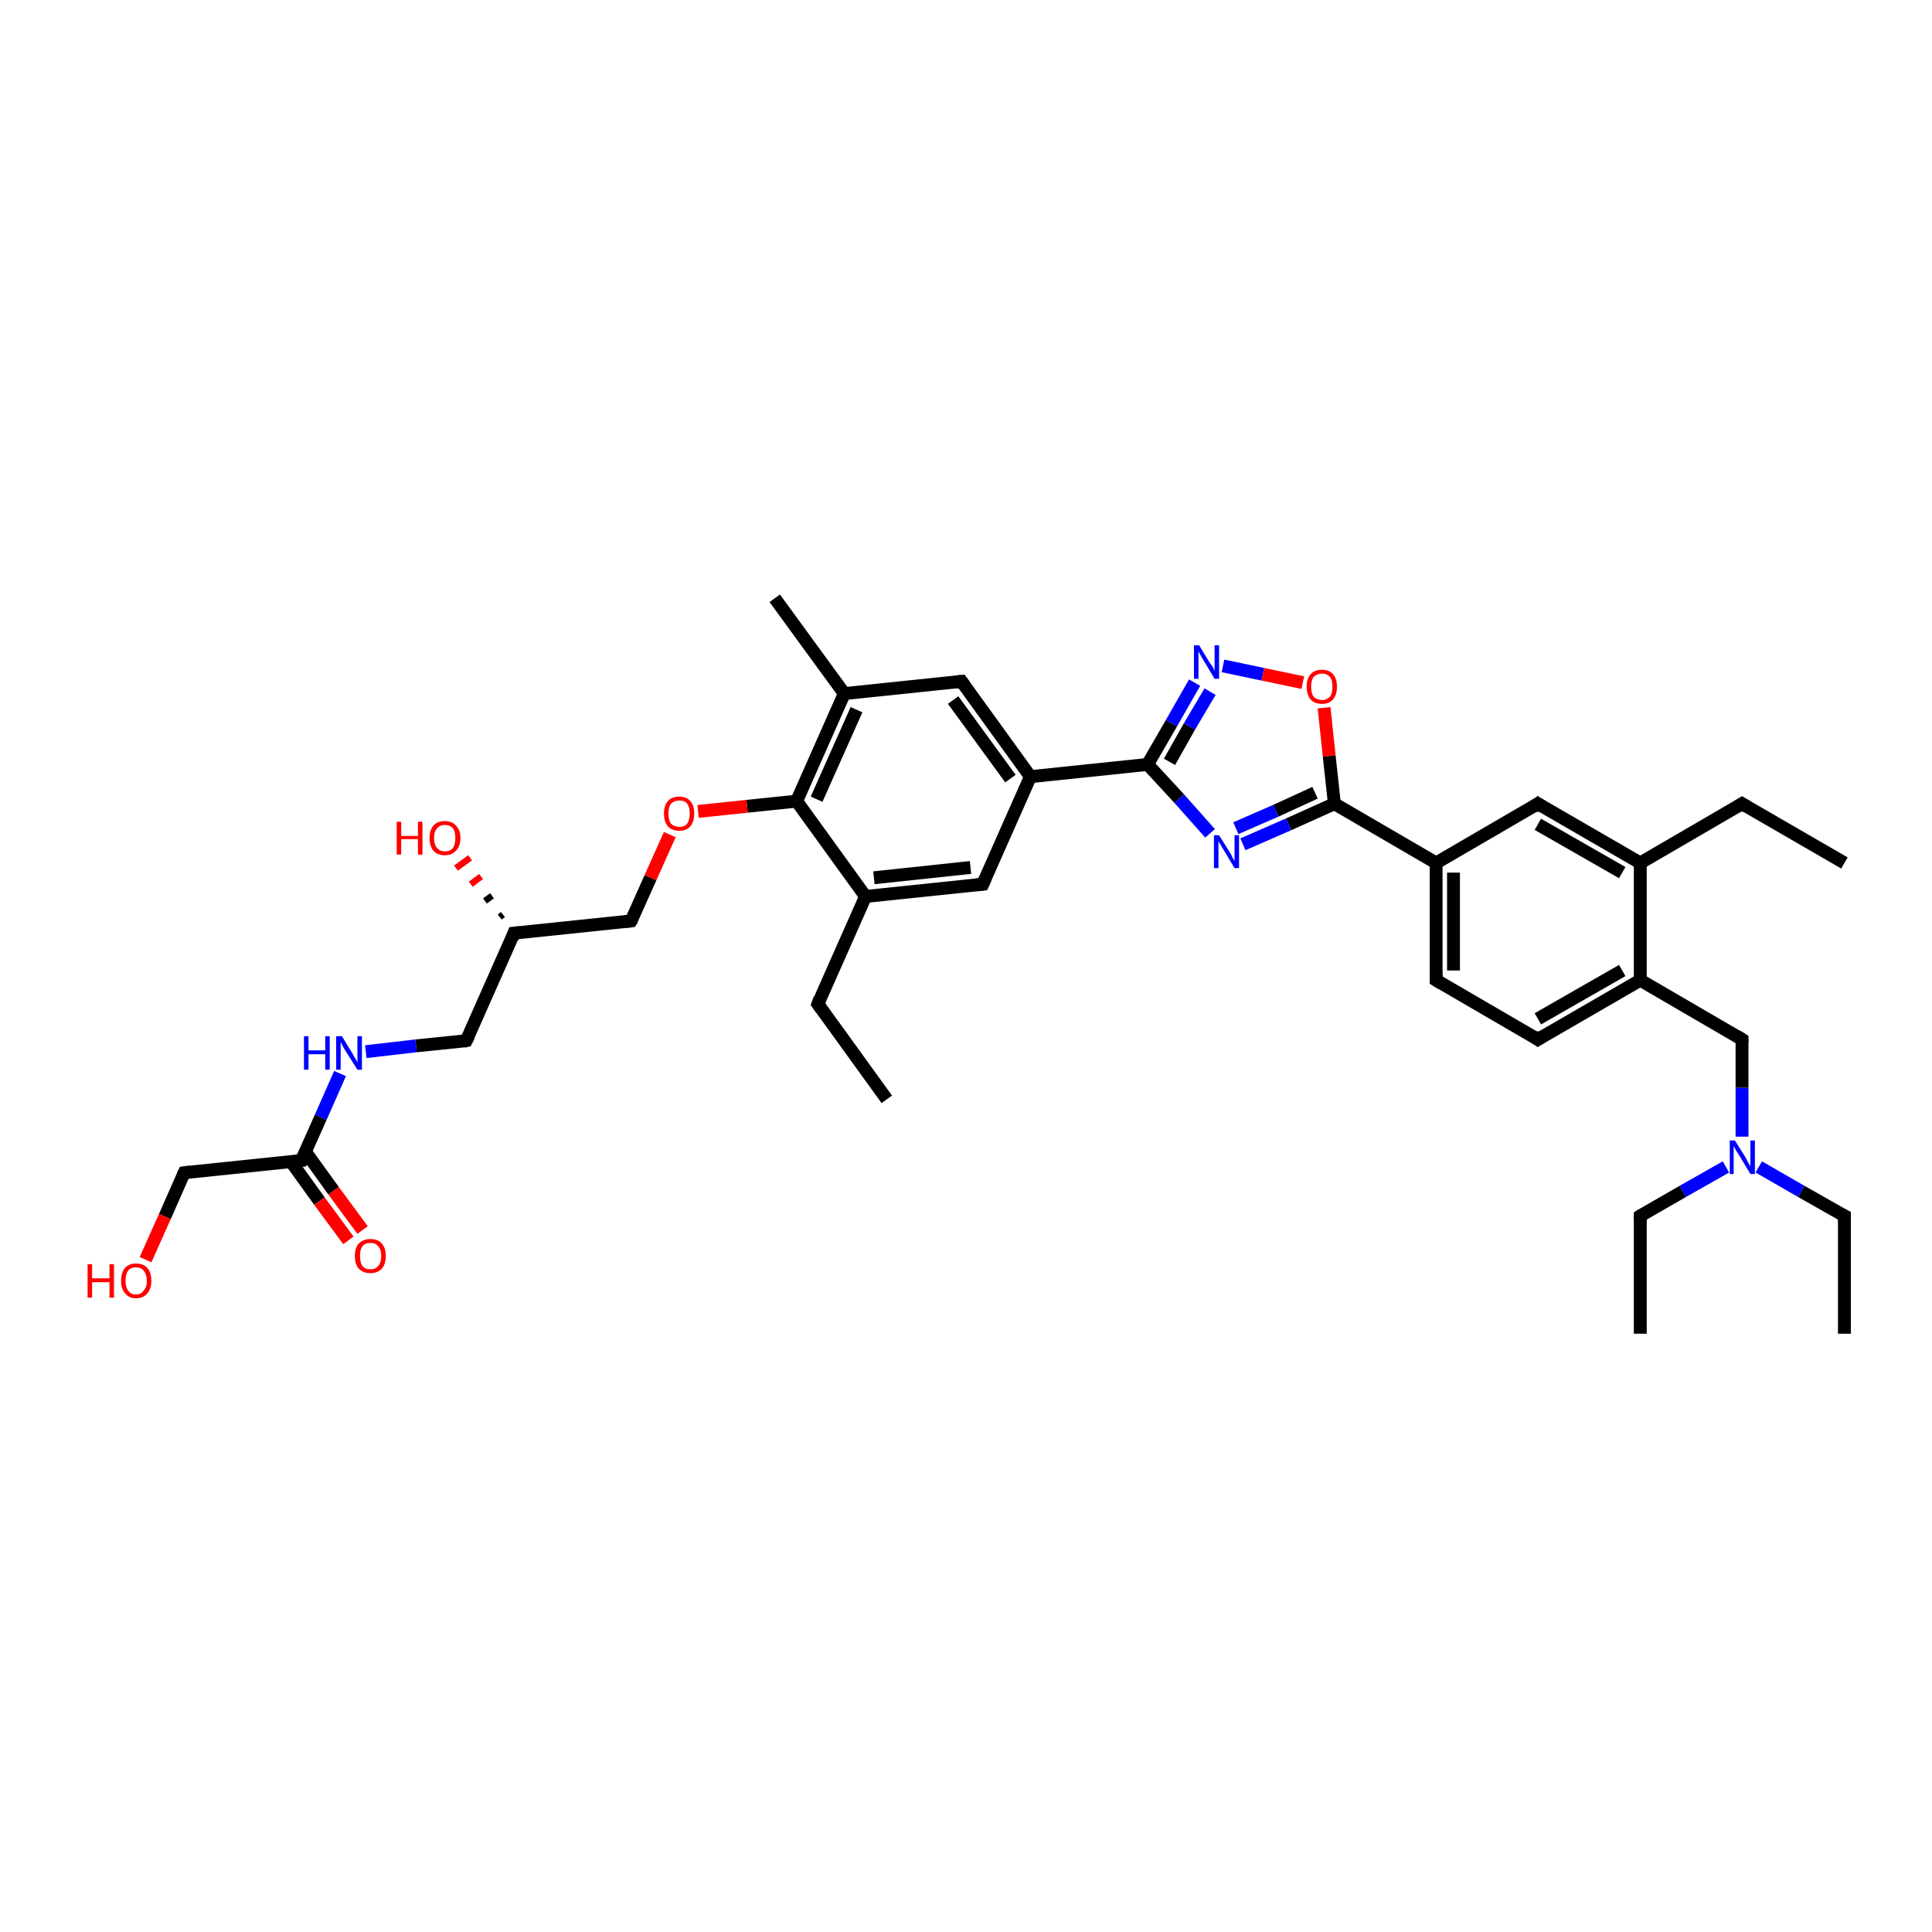 <?xml version='1.0' encoding='iso-8859-1'?>
<svg version='1.1' baseProfile='full'
              xmlns='http://www.w3.org/2000/svg'
                      xmlns:rdkit='http://www.rdkit.org/xml'
                      xmlns:xlink='http://www.w3.org/1999/xlink'
                  xml:space='preserve'
width='300px' height='300px' viewBox='0 0 300 300'>
<!-- END OF HEADER -->
<rect style='opacity:1.0;fill:#FFFFFF;stroke:none' width='300.0' height='300.0' x='0.0' y='0.0'> </rect>
<path class='bond-0 atom-0 atom-1' d='M 286.4,207.1 L 286.4,188.8' style='fill:none;fill-rule:evenodd;stroke:#000000;stroke-width:2.0px;stroke-linecap:butt;stroke-linejoin:miter;stroke-opacity:1' />
<path class='bond-1 atom-1 atom-2' d='M 286.4,188.8 L 279.7,185.0' style='fill:none;fill-rule:evenodd;stroke:#000000;stroke-width:2.0px;stroke-linecap:butt;stroke-linejoin:miter;stroke-opacity:1' />
<path class='bond-1 atom-1 atom-2' d='M 279.7,185.0 L 273.1,181.2' style='fill:none;fill-rule:evenodd;stroke:#0000FF;stroke-width:2.0px;stroke-linecap:butt;stroke-linejoin:miter;stroke-opacity:1' />
<path class='bond-2 atom-2 atom-3' d='M 268.0,181.2 L 261.3,185.0' style='fill:none;fill-rule:evenodd;stroke:#0000FF;stroke-width:2.0px;stroke-linecap:butt;stroke-linejoin:miter;stroke-opacity:1' />
<path class='bond-2 atom-2 atom-3' d='M 261.3,185.0 L 254.7,188.8' style='fill:none;fill-rule:evenodd;stroke:#000000;stroke-width:2.0px;stroke-linecap:butt;stroke-linejoin:miter;stroke-opacity:1' />
<path class='bond-3 atom-3 atom-4' d='M 254.7,188.8 L 254.7,207.1' style='fill:none;fill-rule:evenodd;stroke:#000000;stroke-width:2.0px;stroke-linecap:butt;stroke-linejoin:miter;stroke-opacity:1' />
<path class='bond-4 atom-2 atom-5' d='M 270.5,176.5 L 270.5,168.9' style='fill:none;fill-rule:evenodd;stroke:#0000FF;stroke-width:2.0px;stroke-linecap:butt;stroke-linejoin:miter;stroke-opacity:1' />
<path class='bond-4 atom-2 atom-5' d='M 270.5,168.9 L 270.5,161.4' style='fill:none;fill-rule:evenodd;stroke:#000000;stroke-width:2.0px;stroke-linecap:butt;stroke-linejoin:miter;stroke-opacity:1' />
<path class='bond-5 atom-5 atom-6' d='M 270.5,161.4 L 254.7,152.2' style='fill:none;fill-rule:evenodd;stroke:#000000;stroke-width:2.0px;stroke-linecap:butt;stroke-linejoin:miter;stroke-opacity:1' />
<path class='bond-6 atom-6 atom-7' d='M 254.7,152.2 L 238.8,161.4' style='fill:none;fill-rule:evenodd;stroke:#000000;stroke-width:2.0px;stroke-linecap:butt;stroke-linejoin:miter;stroke-opacity:1' />
<path class='bond-6 atom-6 atom-7' d='M 251.9,150.7 L 238.8,158.2' style='fill:none;fill-rule:evenodd;stroke:#000000;stroke-width:2.0px;stroke-linecap:butt;stroke-linejoin:miter;stroke-opacity:1' />
<path class='bond-7 atom-7 atom-8' d='M 238.8,161.4 L 223.0,152.2' style='fill:none;fill-rule:evenodd;stroke:#000000;stroke-width:2.0px;stroke-linecap:butt;stroke-linejoin:miter;stroke-opacity:1' />
<path class='bond-8 atom-8 atom-9' d='M 223.0,152.2 L 223.0,134.0' style='fill:none;fill-rule:evenodd;stroke:#000000;stroke-width:2.0px;stroke-linecap:butt;stroke-linejoin:miter;stroke-opacity:1' />
<path class='bond-8 atom-8 atom-9' d='M 225.7,150.7 L 225.7,135.5' style='fill:none;fill-rule:evenodd;stroke:#000000;stroke-width:2.0px;stroke-linecap:butt;stroke-linejoin:miter;stroke-opacity:1' />
<path class='bond-9 atom-9 atom-10' d='M 223.0,134.0 L 238.8,124.8' style='fill:none;fill-rule:evenodd;stroke:#000000;stroke-width:2.0px;stroke-linecap:butt;stroke-linejoin:miter;stroke-opacity:1' />
<path class='bond-10 atom-10 atom-11' d='M 238.8,124.8 L 254.7,134.0' style='fill:none;fill-rule:evenodd;stroke:#000000;stroke-width:2.0px;stroke-linecap:butt;stroke-linejoin:miter;stroke-opacity:1' />
<path class='bond-10 atom-10 atom-11' d='M 238.8,128.0 L 251.9,135.5' style='fill:none;fill-rule:evenodd;stroke:#000000;stroke-width:2.0px;stroke-linecap:butt;stroke-linejoin:miter;stroke-opacity:1' />
<path class='bond-11 atom-11 atom-12' d='M 254.7,134.0 L 270.5,124.8' style='fill:none;fill-rule:evenodd;stroke:#000000;stroke-width:2.0px;stroke-linecap:butt;stroke-linejoin:miter;stroke-opacity:1' />
<path class='bond-12 atom-12 atom-13' d='M 270.5,124.8 L 286.4,134.0' style='fill:none;fill-rule:evenodd;stroke:#000000;stroke-width:2.0px;stroke-linecap:butt;stroke-linejoin:miter;stroke-opacity:1' />
<path class='bond-13 atom-9 atom-14' d='M 223.0,134.0 L 207.2,124.8' style='fill:none;fill-rule:evenodd;stroke:#000000;stroke-width:2.0px;stroke-linecap:butt;stroke-linejoin:miter;stroke-opacity:1' />
<path class='bond-14 atom-14 atom-15' d='M 207.2,124.8 L 200.1,128.0' style='fill:none;fill-rule:evenodd;stroke:#000000;stroke-width:2.0px;stroke-linecap:butt;stroke-linejoin:miter;stroke-opacity:1' />
<path class='bond-14 atom-14 atom-15' d='M 200.1,128.0 L 193.0,131.1' style='fill:none;fill-rule:evenodd;stroke:#0000FF;stroke-width:2.0px;stroke-linecap:butt;stroke-linejoin:miter;stroke-opacity:1' />
<path class='bond-14 atom-14 atom-15' d='M 204.2,123.1 L 198.1,125.9' style='fill:none;fill-rule:evenodd;stroke:#000000;stroke-width:2.0px;stroke-linecap:butt;stroke-linejoin:miter;stroke-opacity:1' />
<path class='bond-14 atom-14 atom-15' d='M 198.1,125.9 L 191.9,128.6' style='fill:none;fill-rule:evenodd;stroke:#0000FF;stroke-width:2.0px;stroke-linecap:butt;stroke-linejoin:miter;stroke-opacity:1' />
<path class='bond-15 atom-15 atom-16' d='M 187.9,129.4 L 183.1,124.0' style='fill:none;fill-rule:evenodd;stroke:#0000FF;stroke-width:2.0px;stroke-linecap:butt;stroke-linejoin:miter;stroke-opacity:1' />
<path class='bond-15 atom-15 atom-16' d='M 183.1,124.0 L 178.2,118.7' style='fill:none;fill-rule:evenodd;stroke:#000000;stroke-width:2.0px;stroke-linecap:butt;stroke-linejoin:miter;stroke-opacity:1' />
<path class='bond-16 atom-16 atom-17' d='M 178.2,118.7 L 181.9,112.3' style='fill:none;fill-rule:evenodd;stroke:#000000;stroke-width:2.0px;stroke-linecap:butt;stroke-linejoin:miter;stroke-opacity:1' />
<path class='bond-16 atom-16 atom-17' d='M 181.9,112.3 L 185.5,106.0' style='fill:none;fill-rule:evenodd;stroke:#0000FF;stroke-width:2.0px;stroke-linecap:butt;stroke-linejoin:miter;stroke-opacity:1' />
<path class='bond-16 atom-16 atom-17' d='M 181.6,118.3 L 184.7,112.8' style='fill:none;fill-rule:evenodd;stroke:#000000;stroke-width:2.0px;stroke-linecap:butt;stroke-linejoin:miter;stroke-opacity:1' />
<path class='bond-16 atom-16 atom-17' d='M 184.7,112.8 L 187.9,107.4' style='fill:none;fill-rule:evenodd;stroke:#0000FF;stroke-width:2.0px;stroke-linecap:butt;stroke-linejoin:miter;stroke-opacity:1' />
<path class='bond-17 atom-17 atom-18' d='M 189.9,103.4 L 196.1,104.7' style='fill:none;fill-rule:evenodd;stroke:#0000FF;stroke-width:2.0px;stroke-linecap:butt;stroke-linejoin:miter;stroke-opacity:1' />
<path class='bond-17 atom-17 atom-18' d='M 196.1,104.7 L 202.3,106.0' style='fill:none;fill-rule:evenodd;stroke:#FF0000;stroke-width:2.0px;stroke-linecap:butt;stroke-linejoin:miter;stroke-opacity:1' />
<path class='bond-18 atom-16 atom-19' d='M 178.2,118.7 L 160.0,120.6' style='fill:none;fill-rule:evenodd;stroke:#000000;stroke-width:2.0px;stroke-linecap:butt;stroke-linejoin:miter;stroke-opacity:1' />
<path class='bond-19 atom-19 atom-20' d='M 160.0,120.6 L 149.3,105.8' style='fill:none;fill-rule:evenodd;stroke:#000000;stroke-width:2.0px;stroke-linecap:butt;stroke-linejoin:miter;stroke-opacity:1' />
<path class='bond-19 atom-19 atom-20' d='M 156.9,120.9 L 148.0,108.7' style='fill:none;fill-rule:evenodd;stroke:#000000;stroke-width:2.0px;stroke-linecap:butt;stroke-linejoin:miter;stroke-opacity:1' />
<path class='bond-20 atom-20 atom-21' d='M 149.3,105.8 L 131.1,107.7' style='fill:none;fill-rule:evenodd;stroke:#000000;stroke-width:2.0px;stroke-linecap:butt;stroke-linejoin:miter;stroke-opacity:1' />
<path class='bond-21 atom-21 atom-22' d='M 131.1,107.7 L 120.3,92.9' style='fill:none;fill-rule:evenodd;stroke:#000000;stroke-width:2.0px;stroke-linecap:butt;stroke-linejoin:miter;stroke-opacity:1' />
<path class='bond-22 atom-21 atom-23' d='M 131.1,107.7 L 123.7,124.4' style='fill:none;fill-rule:evenodd;stroke:#000000;stroke-width:2.0px;stroke-linecap:butt;stroke-linejoin:miter;stroke-opacity:1' />
<path class='bond-22 atom-21 atom-23' d='M 133.0,110.2 L 126.8,124.1' style='fill:none;fill-rule:evenodd;stroke:#000000;stroke-width:2.0px;stroke-linecap:butt;stroke-linejoin:miter;stroke-opacity:1' />
<path class='bond-23 atom-23 atom-24' d='M 123.7,124.4 L 116.0,125.2' style='fill:none;fill-rule:evenodd;stroke:#000000;stroke-width:2.0px;stroke-linecap:butt;stroke-linejoin:miter;stroke-opacity:1' />
<path class='bond-23 atom-23 atom-24' d='M 116.0,125.2 L 108.4,126.0' style='fill:none;fill-rule:evenodd;stroke:#FF0000;stroke-width:2.0px;stroke-linecap:butt;stroke-linejoin:miter;stroke-opacity:1' />
<path class='bond-24 atom-24 atom-25' d='M 104.0,129.6 L 101.0,136.3' style='fill:none;fill-rule:evenodd;stroke:#FF0000;stroke-width:2.0px;stroke-linecap:butt;stroke-linejoin:miter;stroke-opacity:1' />
<path class='bond-24 atom-24 atom-25' d='M 101.0,136.3 L 98.0,143.0' style='fill:none;fill-rule:evenodd;stroke:#000000;stroke-width:2.0px;stroke-linecap:butt;stroke-linejoin:miter;stroke-opacity:1' />
<path class='bond-25 atom-25 atom-26' d='M 98.0,143.0 L 79.8,144.9' style='fill:none;fill-rule:evenodd;stroke:#000000;stroke-width:2.0px;stroke-linecap:butt;stroke-linejoin:miter;stroke-opacity:1' />
<path class='bond-26 atom-26 atom-27' d='M 77.6,142.4 L 78.1,142.0' style='fill:none;fill-rule:evenodd;stroke:#000000;stroke-width:1.0px;stroke-linecap:butt;stroke-linejoin:miter;stroke-opacity:1' />
<path class='bond-26 atom-26 atom-27' d='M 75.3,139.9 L 76.4,139.1' style='fill:none;fill-rule:evenodd;stroke:#000000;stroke-width:1.0px;stroke-linecap:butt;stroke-linejoin:miter;stroke-opacity:1' />
<path class='bond-26 atom-26 atom-27' d='M 73.1,137.3 L 74.7,136.1' style='fill:none;fill-rule:evenodd;stroke:#FF0000;stroke-width:1.0px;stroke-linecap:butt;stroke-linejoin:miter;stroke-opacity:1' />
<path class='bond-26 atom-26 atom-27' d='M 70.8,134.8 L 73.0,133.2' style='fill:none;fill-rule:evenodd;stroke:#FF0000;stroke-width:1.0px;stroke-linecap:butt;stroke-linejoin:miter;stroke-opacity:1' />
<path class='bond-27 atom-26 atom-28' d='M 79.8,144.9 L 72.4,161.6' style='fill:none;fill-rule:evenodd;stroke:#000000;stroke-width:2.0px;stroke-linecap:butt;stroke-linejoin:miter;stroke-opacity:1' />
<path class='bond-28 atom-28 atom-29' d='M 72.4,161.6 L 64.6,162.4' style='fill:none;fill-rule:evenodd;stroke:#000000;stroke-width:2.0px;stroke-linecap:butt;stroke-linejoin:miter;stroke-opacity:1' />
<path class='bond-28 atom-28 atom-29' d='M 64.6,162.4 L 56.8,163.3' style='fill:none;fill-rule:evenodd;stroke:#0000FF;stroke-width:2.0px;stroke-linecap:butt;stroke-linejoin:miter;stroke-opacity:1' />
<path class='bond-29 atom-29 atom-30' d='M 52.8,166.7 L 49.8,173.5' style='fill:none;fill-rule:evenodd;stroke:#0000FF;stroke-width:2.0px;stroke-linecap:butt;stroke-linejoin:miter;stroke-opacity:1' />
<path class='bond-29 atom-29 atom-30' d='M 49.8,173.5 L 46.8,180.2' style='fill:none;fill-rule:evenodd;stroke:#000000;stroke-width:2.0px;stroke-linecap:butt;stroke-linejoin:miter;stroke-opacity:1' />
<path class='bond-30 atom-30 atom-31' d='M 45.2,180.4 L 49.6,186.5' style='fill:none;fill-rule:evenodd;stroke:#000000;stroke-width:2.0px;stroke-linecap:butt;stroke-linejoin:miter;stroke-opacity:1' />
<path class='bond-30 atom-30 atom-31' d='M 49.6,186.5 L 54.1,192.6' style='fill:none;fill-rule:evenodd;stroke:#FF0000;stroke-width:2.0px;stroke-linecap:butt;stroke-linejoin:miter;stroke-opacity:1' />
<path class='bond-30 atom-30 atom-31' d='M 47.4,178.8 L 51.8,184.9' style='fill:none;fill-rule:evenodd;stroke:#000000;stroke-width:2.0px;stroke-linecap:butt;stroke-linejoin:miter;stroke-opacity:1' />
<path class='bond-30 atom-30 atom-31' d='M 51.8,184.9 L 56.3,191.0' style='fill:none;fill-rule:evenodd;stroke:#FF0000;stroke-width:2.0px;stroke-linecap:butt;stroke-linejoin:miter;stroke-opacity:1' />
<path class='bond-31 atom-30 atom-32' d='M 46.8,180.2 L 28.6,182.1' style='fill:none;fill-rule:evenodd;stroke:#000000;stroke-width:2.0px;stroke-linecap:butt;stroke-linejoin:miter;stroke-opacity:1' />
<path class='bond-32 atom-32 atom-33' d='M 28.6,182.1 L 25.6,188.9' style='fill:none;fill-rule:evenodd;stroke:#000000;stroke-width:2.0px;stroke-linecap:butt;stroke-linejoin:miter;stroke-opacity:1' />
<path class='bond-32 atom-32 atom-33' d='M 25.6,188.9 L 22.6,195.6' style='fill:none;fill-rule:evenodd;stroke:#FF0000;stroke-width:2.0px;stroke-linecap:butt;stroke-linejoin:miter;stroke-opacity:1' />
<path class='bond-33 atom-23 atom-34' d='M 123.7,124.4 L 134.4,139.2' style='fill:none;fill-rule:evenodd;stroke:#000000;stroke-width:2.0px;stroke-linecap:butt;stroke-linejoin:miter;stroke-opacity:1' />
<path class='bond-34 atom-34 atom-35' d='M 134.4,139.2 L 127.0,155.9' style='fill:none;fill-rule:evenodd;stroke:#000000;stroke-width:2.0px;stroke-linecap:butt;stroke-linejoin:miter;stroke-opacity:1' />
<path class='bond-35 atom-35 atom-36' d='M 127.0,155.9 L 137.7,170.7' style='fill:none;fill-rule:evenodd;stroke:#000000;stroke-width:2.0px;stroke-linecap:butt;stroke-linejoin:miter;stroke-opacity:1' />
<path class='bond-36 atom-34 atom-37' d='M 134.4,139.2 L 152.6,137.3' style='fill:none;fill-rule:evenodd;stroke:#000000;stroke-width:2.0px;stroke-linecap:butt;stroke-linejoin:miter;stroke-opacity:1' />
<path class='bond-36 atom-34 atom-37' d='M 135.7,136.3 L 150.7,134.7' style='fill:none;fill-rule:evenodd;stroke:#000000;stroke-width:2.0px;stroke-linecap:butt;stroke-linejoin:miter;stroke-opacity:1' />
<path class='bond-37 atom-11 atom-6' d='M 254.7,134.0 L 254.7,152.2' style='fill:none;fill-rule:evenodd;stroke:#000000;stroke-width:2.0px;stroke-linecap:butt;stroke-linejoin:miter;stroke-opacity:1' />
<path class='bond-38 atom-18 atom-14' d='M 205.6,109.9 L 206.4,117.4' style='fill:none;fill-rule:evenodd;stroke:#FF0000;stroke-width:2.0px;stroke-linecap:butt;stroke-linejoin:miter;stroke-opacity:1' />
<path class='bond-38 atom-18 atom-14' d='M 206.4,117.4 L 207.2,124.8' style='fill:none;fill-rule:evenodd;stroke:#000000;stroke-width:2.0px;stroke-linecap:butt;stroke-linejoin:miter;stroke-opacity:1' />
<path class='bond-39 atom-37 atom-19' d='M 152.6,137.3 L 160.0,120.6' style='fill:none;fill-rule:evenodd;stroke:#000000;stroke-width:2.0px;stroke-linecap:butt;stroke-linejoin:miter;stroke-opacity:1' />
<path d='M 286.4,189.7 L 286.4,188.8 L 286.0,188.6' style='fill:none;stroke:#000000;stroke-width:2.0px;stroke-linecap:butt;stroke-linejoin:miter;stroke-opacity:1;' />
<path d='M 255.0,188.6 L 254.7,188.8 L 254.7,189.7' style='fill:none;stroke:#000000;stroke-width:2.0px;stroke-linecap:butt;stroke-linejoin:miter;stroke-opacity:1;' />
<path d='M 270.5,161.8 L 270.5,161.4 L 269.7,160.9' style='fill:none;stroke:#000000;stroke-width:2.0px;stroke-linecap:butt;stroke-linejoin:miter;stroke-opacity:1;' />
<path d='M 239.6,160.9 L 238.8,161.4 L 238.1,160.9' style='fill:none;stroke:#000000;stroke-width:2.0px;stroke-linecap:butt;stroke-linejoin:miter;stroke-opacity:1;' />
<path d='M 223.8,152.7 L 223.0,152.2 L 223.0,151.3' style='fill:none;stroke:#000000;stroke-width:2.0px;stroke-linecap:butt;stroke-linejoin:miter;stroke-opacity:1;' />
<path d='M 238.1,125.3 L 238.8,124.8 L 239.6,125.3' style='fill:none;stroke:#000000;stroke-width:2.0px;stroke-linecap:butt;stroke-linejoin:miter;stroke-opacity:1;' />
<path d='M 269.7,125.3 L 270.5,124.8 L 271.3,125.3' style='fill:none;stroke:#000000;stroke-width:2.0px;stroke-linecap:butt;stroke-linejoin:miter;stroke-opacity:1;' />
<path d='M 149.8,106.5 L 149.3,105.8 L 148.4,105.9' style='fill:none;stroke:#000000;stroke-width:2.0px;stroke-linecap:butt;stroke-linejoin:miter;stroke-opacity:1;' />
<path d='M 98.2,142.7 L 98.0,143.0 L 97.1,143.1' style='fill:none;stroke:#000000;stroke-width:2.0px;stroke-linecap:butt;stroke-linejoin:miter;stroke-opacity:1;' />
<path d='M 80.7,144.8 L 79.8,144.9 L 79.5,145.7' style='fill:none;stroke:#000000;stroke-width:2.0px;stroke-linecap:butt;stroke-linejoin:miter;stroke-opacity:1;' />
<path d='M 72.8,160.8 L 72.4,161.6 L 72.0,161.7' style='fill:none;stroke:#000000;stroke-width:2.0px;stroke-linecap:butt;stroke-linejoin:miter;stroke-opacity:1;' />
<path d='M 46.9,179.9 L 46.8,180.2 L 45.9,180.3' style='fill:none;stroke:#000000;stroke-width:2.0px;stroke-linecap:butt;stroke-linejoin:miter;stroke-opacity:1;' />
<path d='M 29.5,182.0 L 28.6,182.1 L 28.4,182.5' style='fill:none;stroke:#000000;stroke-width:2.0px;stroke-linecap:butt;stroke-linejoin:miter;stroke-opacity:1;' />
<path d='M 127.3,155.1 L 127.0,155.9 L 127.5,156.6' style='fill:none;stroke:#000000;stroke-width:2.0px;stroke-linecap:butt;stroke-linejoin:miter;stroke-opacity:1;' />
<path d='M 151.7,137.4 L 152.6,137.3 L 153.0,136.4' style='fill:none;stroke:#000000;stroke-width:2.0px;stroke-linecap:butt;stroke-linejoin:miter;stroke-opacity:1;' />
<path class='atom-2' d='M 269.4 177.1
L 271.1 179.8
Q 271.2 180.1, 271.5 180.6
Q 271.8 181.1, 271.8 181.1
L 271.8 177.1
L 272.5 177.1
L 272.5 182.3
L 271.8 182.3
L 270.0 179.3
Q 269.7 178.9, 269.5 178.5
Q 269.3 178.1, 269.2 178.0
L 269.2 182.3
L 268.6 182.3
L 268.6 177.1
L 269.4 177.1
' fill='#0000FF'/>
<path class='atom-15' d='M 189.3 129.7
L 191.0 132.4
Q 191.2 132.7, 191.4 133.2
Q 191.7 133.7, 191.7 133.7
L 191.7 129.7
L 192.4 129.7
L 192.4 134.8
L 191.7 134.8
L 189.9 131.8
Q 189.7 131.5, 189.5 131.1
Q 189.2 130.7, 189.2 130.6
L 189.2 134.8
L 188.5 134.8
L 188.5 129.7
L 189.3 129.7
' fill='#0000FF'/>
<path class='atom-17' d='M 186.2 100.2
L 187.9 103.0
Q 188.1 103.2, 188.4 103.7
Q 188.6 104.2, 188.6 104.2
L 188.6 100.2
L 189.3 100.2
L 189.3 105.4
L 188.6 105.4
L 186.8 102.4
Q 186.6 102.1, 186.4 101.7
Q 186.1 101.2, 186.1 101.1
L 186.1 105.4
L 185.4 105.4
L 185.4 100.2
L 186.2 100.2
' fill='#0000FF'/>
<path class='atom-18' d='M 202.9 106.6
Q 202.9 105.4, 203.5 104.7
Q 204.1 104.0, 205.3 104.0
Q 206.4 104.0, 207.0 104.7
Q 207.6 105.4, 207.6 106.6
Q 207.6 107.9, 207.0 108.6
Q 206.4 109.3, 205.3 109.3
Q 204.1 109.3, 203.5 108.6
Q 202.9 107.9, 202.9 106.6
M 205.3 108.7
Q 206.0 108.7, 206.5 108.2
Q 206.9 107.7, 206.9 106.6
Q 206.9 105.6, 206.5 105.1
Q 206.0 104.6, 205.3 104.6
Q 204.5 104.6, 204.0 105.1
Q 203.6 105.6, 203.6 106.6
Q 203.6 107.7, 204.0 108.2
Q 204.5 108.7, 205.3 108.7
' fill='#FF0000'/>
<path class='atom-24' d='M 103.1 126.3
Q 103.1 125.1, 103.7 124.4
Q 104.3 123.7, 105.5 123.7
Q 106.6 123.7, 107.2 124.4
Q 107.8 125.1, 107.8 126.3
Q 107.8 127.6, 107.2 128.3
Q 106.6 129.0, 105.5 129.0
Q 104.3 129.0, 103.7 128.3
Q 103.1 127.6, 103.1 126.3
M 105.5 128.4
Q 106.3 128.4, 106.7 127.9
Q 107.1 127.3, 107.1 126.3
Q 107.1 125.3, 106.7 124.8
Q 106.3 124.3, 105.5 124.3
Q 104.7 124.3, 104.2 124.8
Q 103.8 125.3, 103.8 126.3
Q 103.8 127.4, 104.2 127.9
Q 104.7 128.4, 105.5 128.4
' fill='#FF0000'/>
<path class='atom-27' d='M 61.6 127.6
L 62.3 127.6
L 62.3 129.8
L 64.9 129.8
L 64.9 127.6
L 65.6 127.6
L 65.6 132.7
L 64.9 132.7
L 64.9 130.3
L 62.3 130.3
L 62.3 132.7
L 61.6 132.7
L 61.6 127.6
' fill='#FF0000'/>
<path class='atom-27' d='M 66.7 130.1
Q 66.7 128.9, 67.3 128.2
Q 67.9 127.5, 69.1 127.5
Q 70.2 127.5, 70.8 128.2
Q 71.5 128.9, 71.5 130.1
Q 71.5 131.4, 70.8 132.1
Q 70.2 132.8, 69.1 132.8
Q 67.9 132.8, 67.3 132.1
Q 66.7 131.4, 66.7 130.1
M 69.1 132.2
Q 69.9 132.2, 70.3 131.7
Q 70.7 131.2, 70.7 130.1
Q 70.7 129.1, 70.3 128.6
Q 69.9 128.1, 69.1 128.1
Q 68.3 128.1, 67.9 128.6
Q 67.4 129.1, 67.4 130.1
Q 67.4 131.2, 67.9 131.7
Q 68.3 132.2, 69.1 132.2
' fill='#FF0000'/>
<path class='atom-29' d='M 47.2 160.9
L 47.9 160.9
L 47.9 163.1
L 50.5 163.1
L 50.5 160.9
L 51.2 160.9
L 51.2 166.1
L 50.5 166.1
L 50.5 163.7
L 47.9 163.7
L 47.9 166.1
L 47.2 166.1
L 47.2 160.9
' fill='#0000FF'/>
<path class='atom-29' d='M 53.1 160.9
L 54.8 163.7
Q 54.9 164.0, 55.2 164.4
Q 55.5 164.9, 55.5 165.0
L 55.5 160.9
L 56.2 160.9
L 56.2 166.1
L 55.5 166.1
L 53.6 163.1
Q 53.4 162.8, 53.2 162.4
Q 53.0 162.0, 52.9 161.8
L 52.9 166.1
L 52.2 166.1
L 52.2 160.9
L 53.1 160.9
' fill='#0000FF'/>
<path class='atom-31' d='M 55.1 195.0
Q 55.1 193.8, 55.7 193.1
Q 56.4 192.4, 57.5 192.4
Q 58.7 192.4, 59.3 193.1
Q 59.9 193.8, 59.9 195.0
Q 59.9 196.3, 59.3 197.0
Q 58.6 197.7, 57.5 197.7
Q 56.4 197.7, 55.7 197.0
Q 55.1 196.3, 55.1 195.0
M 57.5 197.1
Q 58.3 197.1, 58.7 196.6
Q 59.2 196.1, 59.2 195.0
Q 59.2 194.0, 58.7 193.5
Q 58.3 193.0, 57.5 193.0
Q 56.7 193.0, 56.3 193.5
Q 55.9 194.0, 55.9 195.0
Q 55.9 196.1, 56.3 196.6
Q 56.7 197.1, 57.5 197.1
' fill='#FF0000'/>
<path class='atom-33' d='M 13.6 196.3
L 14.3 196.3
L 14.3 198.5
L 17.0 198.5
L 17.0 196.3
L 17.7 196.3
L 17.7 201.5
L 17.0 201.5
L 17.0 199.1
L 14.3 199.1
L 14.3 201.5
L 13.6 201.5
L 13.6 196.3
' fill='#FF0000'/>
<path class='atom-33' d='M 18.8 198.9
Q 18.8 197.6, 19.4 196.9
Q 20.0 196.2, 21.1 196.2
Q 22.3 196.2, 22.9 196.9
Q 23.5 197.6, 23.5 198.9
Q 23.5 200.1, 22.9 200.8
Q 22.3 201.6, 21.1 201.6
Q 20.0 201.6, 19.4 200.8
Q 18.8 200.1, 18.8 198.9
M 21.1 201.0
Q 21.9 201.0, 22.3 200.4
Q 22.8 199.9, 22.8 198.9
Q 22.8 197.9, 22.3 197.3
Q 21.9 196.8, 21.1 196.8
Q 20.3 196.8, 19.9 197.3
Q 19.5 197.8, 19.5 198.9
Q 19.5 199.9, 19.9 200.4
Q 20.3 201.0, 21.1 201.0
' fill='#FF0000'/>
</svg>

